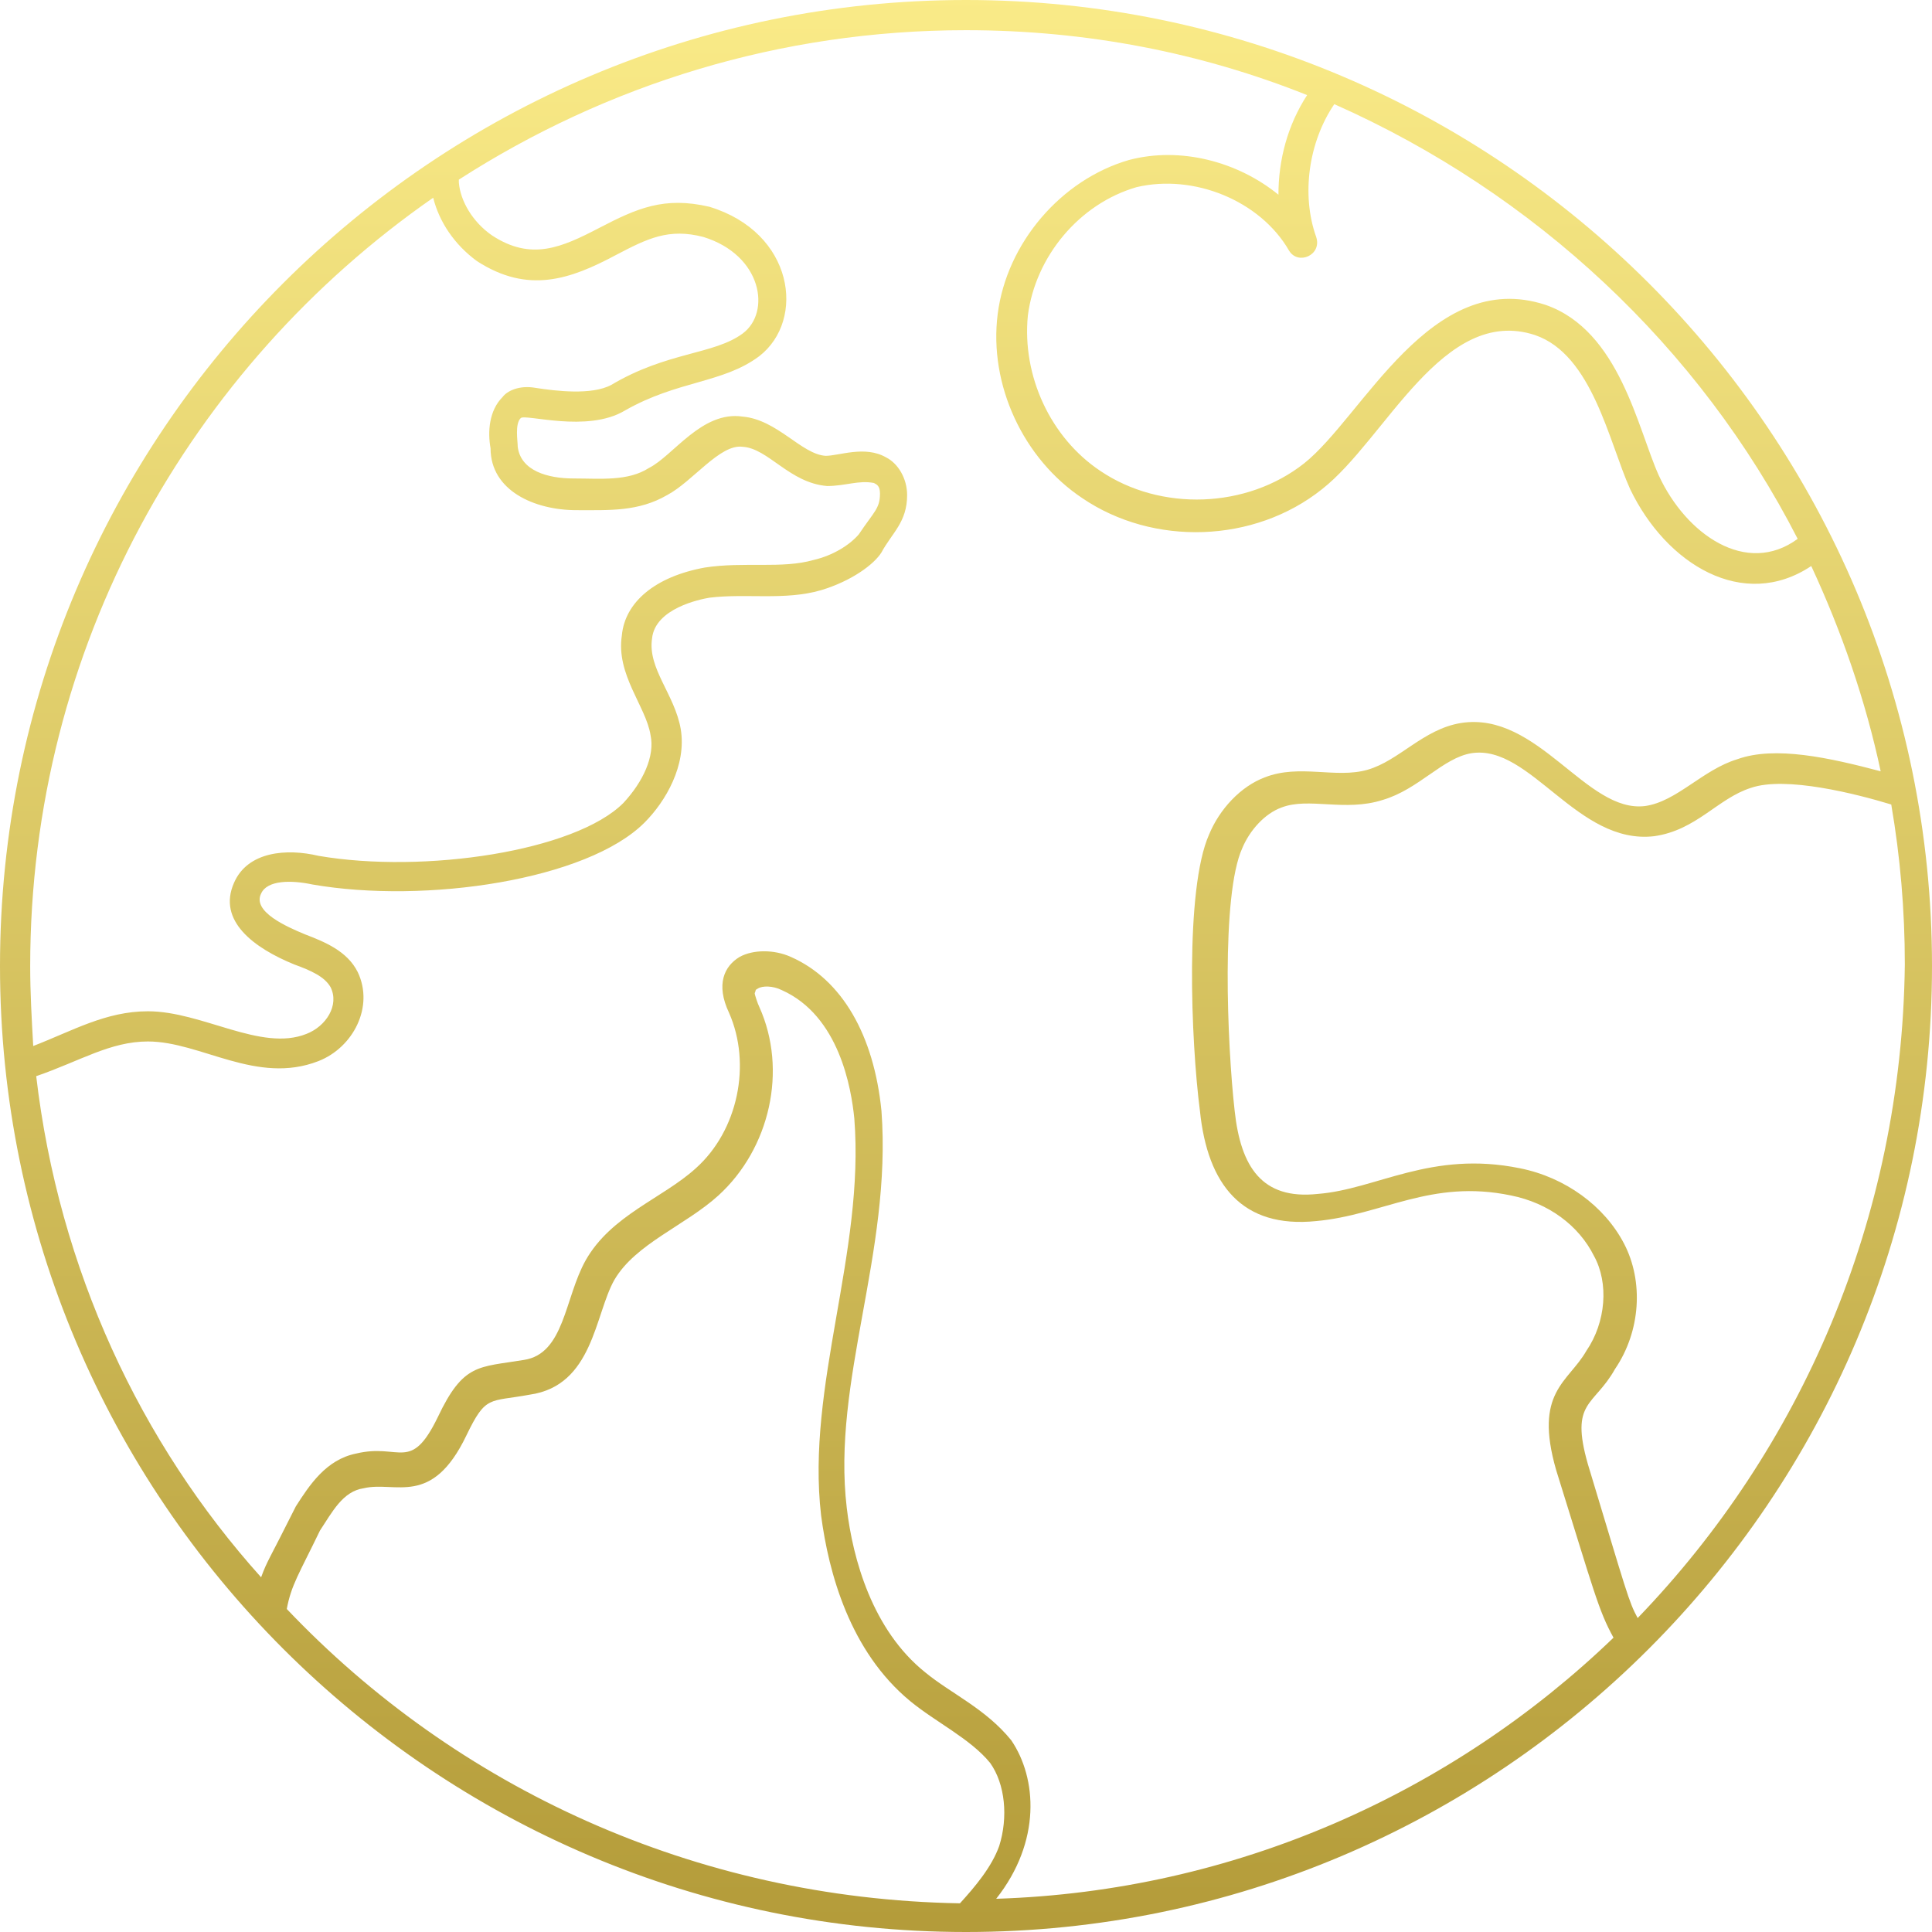 <?xml version="1.0" encoding="UTF-8"?>
<svg width="78px" height="78px" viewBox="0 0 78 78" version="1.1" xmlns="http://www.w3.org/2000/svg" xmlns:xlink="http://www.w3.org/1999/xlink">
    <title>globe</title>
    <defs>
        <linearGradient x1="50%" y1="0%" x2="50%" y2="99.191%" id="linearGradient-1">
            <stop stop-color="#FAEB88" offset="0%"></stop>
            <stop stop-color="#B49C3A" offset="100%"></stop>
        </linearGradient>
    </defs>
    <g id="Symbols" stroke="none" stroke-width="1" fill="none" fill-rule="evenodd">
        <g id="iconen" transform="translate(-147, -50)" fill="url(#linearGradient-1)" fill-rule="nonzero">
            <g id="globe" transform="translate(147, 50)">
                <path d="M39,0 C17.489,0 0,17.489 0,39 C0,60.511 17.489,78 39,78 C60.511,78 78,60.511 78,39 C78,17.489 60.511,0 39,0 Z M72.577,21.755 C70.505,23.278 68.067,21.572 66.97,19.195 C66.117,17.306 65.386,13.345 62.4,12.309 C57.769,10.786 55.027,16.819 52.65,18.708 C50.334,20.536 46.861,20.658 44.423,19.012 C42.413,17.672 41.255,15.173 41.498,12.736 C41.803,10.359 43.57,8.227 45.886,7.556 C48.202,7.008 50.883,8.105 52.041,10.116 C52.406,10.725 53.381,10.298 53.138,9.567 C52.528,7.861 52.833,5.728 53.869,4.205 C61.973,7.8 68.616,14.016 72.577,21.755 Z M52.772,3.839 C51.98,5.058 51.614,6.459 51.614,7.861 C49.969,6.52 47.653,5.911 45.581,6.459 C42.839,7.252 40.645,9.811 40.28,12.675 C39.914,15.539 41.316,18.525 43.692,20.109 C46.556,22.059 50.639,21.938 53.381,19.744 C55.941,17.733 58.256,12.309 61.973,13.528 C64.289,14.32 64.959,17.855 65.812,19.744 C67.275,22.791 70.383,24.68 73.125,22.852 C74.344,25.472 75.319,28.275 75.928,31.139 C73.856,30.591 71.662,30.103 70.139,30.652 C68.737,31.078 67.702,32.358 66.422,32.541 C64.045,32.845 62.095,28.702 58.987,29.189 C57.464,29.433 56.489,30.712 55.209,31.078 C53.93,31.444 52.467,30.834 51.066,31.383 C50.091,31.748 49.237,32.663 48.811,33.698 C47.836,35.892 48.08,42.047 48.445,44.85 C48.75,47.836 50.152,49.603 53.138,49.298 C55.819,49.055 57.769,47.592 60.998,48.263 C62.522,48.567 63.741,49.481 64.35,50.7 C64.959,51.797 64.838,53.381 64.045,54.539 C63.314,55.819 61.913,56.184 62.827,59.353 C64.35,64.228 64.533,65.02 65.142,66.117 C58.622,72.394 49.847,76.355 40.219,76.659 C42.047,74.344 41.864,71.784 40.828,70.261 C39.792,68.981 38.391,68.372 37.355,67.519 C35.222,65.812 34.43,62.948 34.186,60.877 C33.577,55.758 36.014,50.578 35.587,44.85 C35.283,41.803 34.003,39.548 31.931,38.634 C31.261,38.33 30.408,38.33 29.859,38.634 C29.25,39 28.884,39.731 29.433,40.889 C30.347,42.961 29.798,45.642 28.092,47.166 C26.752,48.384 24.68,49.055 23.644,50.883 C22.791,52.406 22.791,54.661 21.145,54.905 C19.317,55.209 18.708,55.027 17.672,57.22 C16.575,59.475 16.148,58.256 14.381,58.683 C13.162,58.927 12.492,59.962 11.944,60.816 C10.847,63.009 10.786,63.009 10.542,63.68 C5.667,58.256 2.377,51.248 1.462,43.448 C3.23,42.839 4.448,42.047 5.972,42.047 C8.105,42.047 10.359,43.814 12.858,42.839 C14.259,42.291 15.113,40.645 14.442,39.244 C14.016,38.391 13.102,38.025 12.309,37.72 C11.578,37.416 10.177,36.806 10.542,36.075 C10.786,35.527 11.761,35.527 12.614,35.709 C17.184,36.502 23.705,35.527 26.02,33.211 C26.873,32.358 27.727,30.895 27.483,29.433 C27.239,28.031 26.142,26.995 26.325,25.777 C26.447,24.558 28.275,24.192 28.641,24.131 C30.103,23.948 31.688,24.253 33.15,23.827 C34.369,23.461 35.283,22.791 35.587,22.303 C36.014,21.511 36.623,21.084 36.623,19.988 C36.623,19.317 36.258,18.708 35.77,18.464 C34.917,17.977 33.881,18.403 33.333,18.403 C32.358,18.342 31.383,16.941 29.981,16.819 C28.336,16.575 27.178,18.403 26.203,18.891 C25.35,19.439 24.253,19.317 23.156,19.317 C22.12,19.317 21.023,19.012 20.902,18.038 C20.902,17.794 20.78,17.123 21.023,16.88 C21.206,16.697 23.705,17.489 25.228,16.575 C27.361,15.356 29.189,15.478 30.652,14.381 C32.541,12.919 32.053,9.384 28.641,8.348 C26.812,7.922 25.716,8.409 24.192,9.202 C22.669,9.994 21.45,10.542 19.866,9.506 C19.073,8.958 18.586,8.105 18.525,7.373 L18.525,7.252 C24.497,3.413 31.505,1.219 39,1.219 C43.875,1.219 48.506,2.133 52.772,3.839 L52.772,3.839 Z M17.489,7.983 C17.733,8.958 18.342,9.872 19.256,10.542 C21.328,11.883 23.034,11.273 24.863,10.298 C26.142,9.628 26.995,9.202 28.397,9.567 C30.773,10.298 31.139,12.614 29.981,13.467 C28.823,14.32 26.934,14.198 24.68,15.539 C23.887,15.966 22.425,15.783 21.633,15.661 C20.962,15.539 20.475,15.783 20.292,16.027 C19.744,16.575 19.683,17.428 19.805,18.098 C19.805,19.805 21.572,20.597 23.278,20.597 C24.619,20.597 25.777,20.658 26.934,19.988 C27.97,19.439 29.067,17.916 29.981,18.038 C31.017,18.098 31.87,19.5 33.394,19.622 C34.125,19.622 34.673,19.378 35.283,19.5 C35.405,19.561 35.527,19.622 35.527,19.927 C35.527,20.536 35.283,20.658 34.673,21.572 C34.308,21.998 33.638,22.425 32.845,22.608 C31.566,22.973 30.042,22.669 28.458,22.913 C26.447,23.278 25.228,24.314 25.106,25.655 C24.863,27.239 26.081,28.519 26.264,29.677 C26.447,30.53 25.959,31.566 25.167,32.419 C23.217,34.369 17.123,35.283 12.858,34.552 C11.578,34.247 9.994,34.369 9.445,35.648 C8.775,37.172 10.238,38.269 11.883,38.939 C12.553,39.183 13.102,39.427 13.345,39.853 C13.711,40.584 13.162,41.438 12.37,41.742 C10.542,42.473 8.166,40.828 5.972,40.828 C4.266,40.828 2.925,41.62 1.341,42.23 C1.28,41.133 1.219,40.097 1.219,39 C1.219,26.142 7.678,14.808 17.489,7.983 Z M11.578,64.959 C11.761,63.984 12.066,63.558 12.919,61.791 C13.406,61.059 13.833,60.206 14.686,60.084 C15.966,59.78 17.428,60.877 18.83,57.952 C19.622,56.306 19.744,56.611 21.389,56.306 C23.948,55.941 24.009,53.077 24.802,51.675 C25.655,50.212 27.666,49.481 29.006,48.263 C31.078,46.373 31.809,43.205 30.652,40.645 C30.591,40.523 30.469,40.158 30.469,40.097 C30.53,39.975 30.469,39.975 30.591,39.914 C30.773,39.792 31.2,39.792 31.566,39.975 C33.881,41.011 34.369,43.936 34.491,45.155 C34.917,50.578 32.541,55.941 33.15,61.181 C33.455,63.497 34.308,66.666 36.745,68.677 C37.781,69.53 39.183,70.2 39.975,71.175 C40.584,72.028 40.706,73.369 40.341,74.527 C40.036,75.38 39.366,76.172 38.756,76.842 C28.031,76.659 18.403,72.15 11.578,64.959 L11.578,64.959 Z M66.117,65.325 C65.752,64.655 65.691,64.35 64.106,59.109 C63.375,56.55 64.35,56.794 65.203,55.27 C66.239,53.747 66.361,51.736 65.569,50.212 C64.777,48.689 63.192,47.531 61.364,47.166 C57.769,46.434 55.575,48.019 53.198,48.202 C50.944,48.445 50.091,47.105 49.847,44.85 C49.542,42.169 49.298,36.136 50.152,34.247 C50.456,33.516 51.066,32.845 51.736,32.602 C52.833,32.175 54.295,32.784 55.819,32.297 C57.281,31.87 58.256,30.591 59.414,30.408 C61.791,30.042 63.68,34.125 66.787,33.759 C68.494,33.516 69.347,32.236 70.688,31.809 C72.089,31.322 74.953,32.053 76.355,32.48 C76.72,34.612 76.903,36.745 76.903,38.939 C76.781,49.237 72.698,58.5 66.117,65.325 L66.117,65.325 Z" id="Shape"></path>
            </g>
        </g>
    </g>
</svg>
